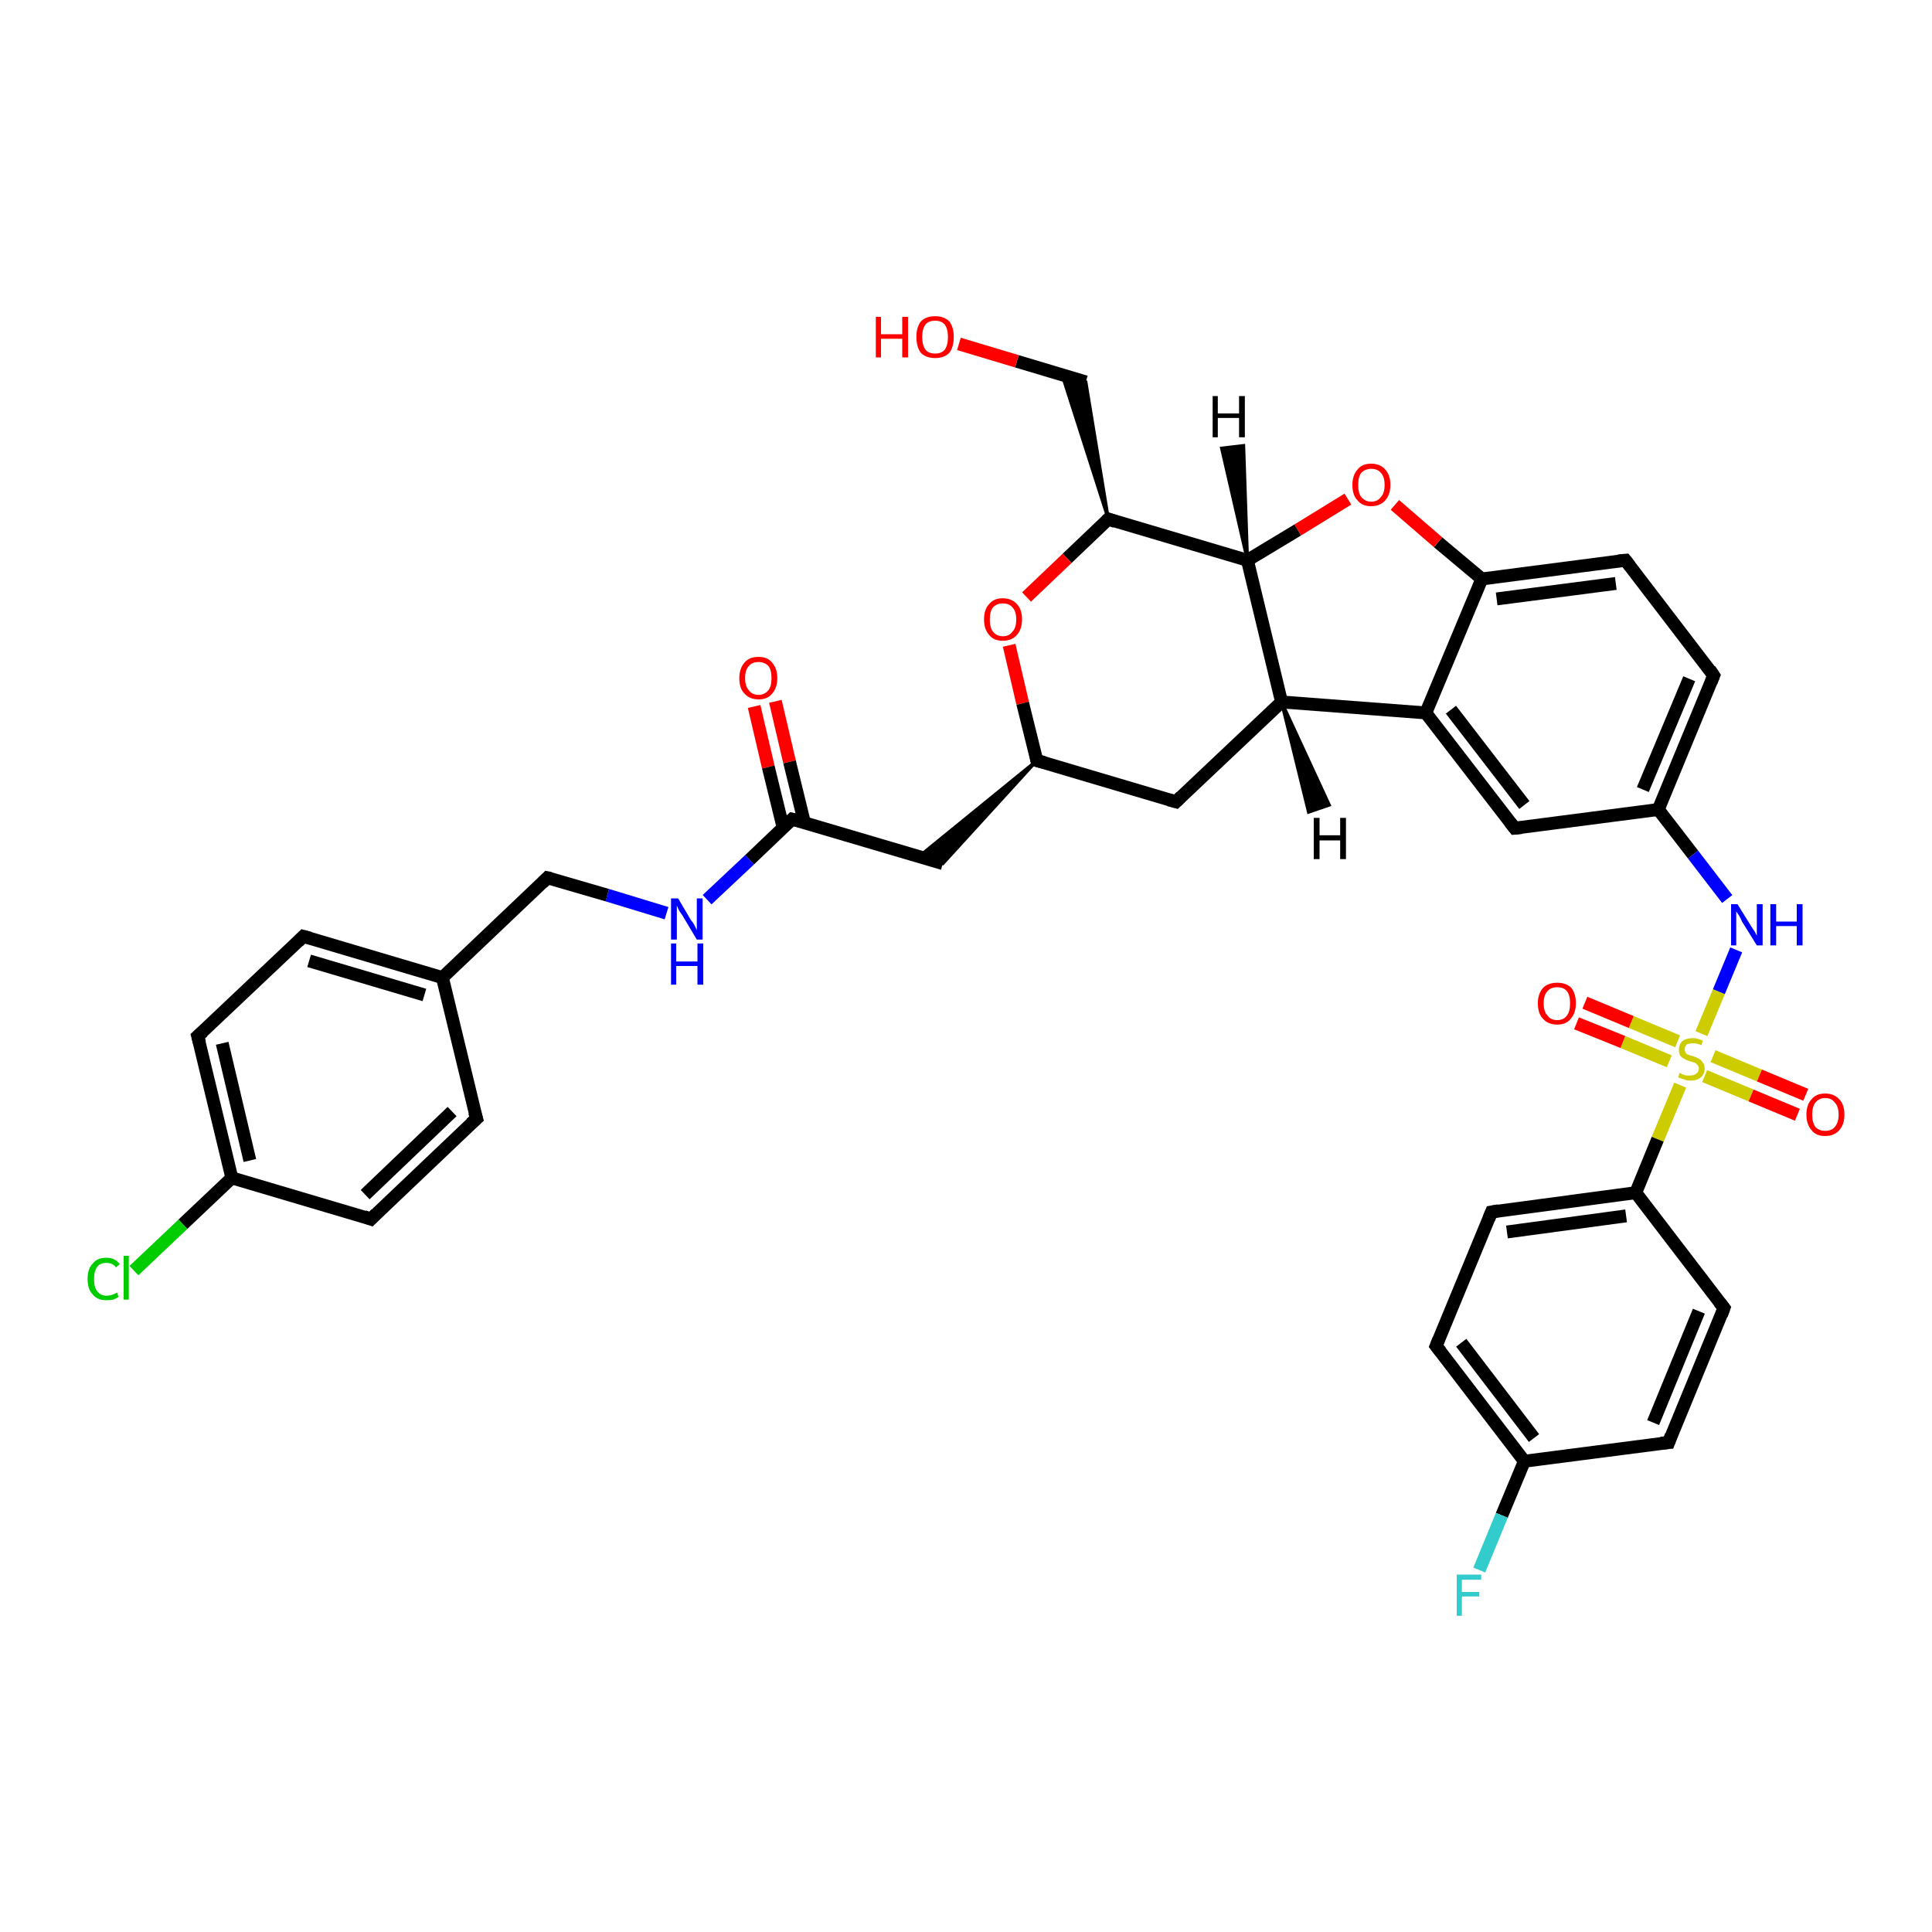 <?xml version='1.0' encoding='iso-8859-1'?>
<svg version='1.1' baseProfile='full'
              xmlns='http://www.w3.org/2000/svg'
                      xmlns:rdkit='http://www.rdkit.org/xml'
                      xmlns:xlink='http://www.w3.org/1999/xlink'
                  xml:space='preserve'
width='300px' height='300px' viewBox='0 0 300 300'>
<!-- END OF HEADER -->
<rect style='opacity:1.0;fill:#FFFFFF;stroke:none' width='300.0' height='300.0' x='0.0' y='0.0'> </rect>
<path class='bond-0 atom-0 atom-1' d='M 120.4,108.9 L 122.6,118.3' style='fill:none;fill-rule:evenodd;stroke:#FF0000;stroke-width:2.0px;stroke-linecap:butt;stroke-linejoin:miter;stroke-opacity:1' />
<path class='bond-0 atom-0 atom-1' d='M 122.6,118.3 L 124.9,127.7' style='fill:none;fill-rule:evenodd;stroke:#000000;stroke-width:2.0px;stroke-linecap:butt;stroke-linejoin:miter;stroke-opacity:1' />
<path class='bond-0 atom-0 atom-1' d='M 117.1,109.7 L 119.3,119.1' style='fill:none;fill-rule:evenodd;stroke:#FF0000;stroke-width:2.0px;stroke-linecap:butt;stroke-linejoin:miter;stroke-opacity:1' />
<path class='bond-0 atom-0 atom-1' d='M 119.3,119.1 L 121.6,128.5' style='fill:none;fill-rule:evenodd;stroke:#000000;stroke-width:2.0px;stroke-linecap:butt;stroke-linejoin:miter;stroke-opacity:1' />
<path class='bond-1 atom-1 atom-2' d='M 123.0,127.2 L 146.4,134.1' style='fill:none;fill-rule:evenodd;stroke:#000000;stroke-width:2.0px;stroke-linecap:butt;stroke-linejoin:miter;stroke-opacity:1' />
<path class='bond-2 atom-3 atom-2' d='M 161.0,118.1 L 146.4,134.1 L 142.7,133.0 Z' style='fill:#000000;fill-rule:evenodd;fill-opacity:1;stroke:#000000;stroke-width:0.5px;stroke-linecap:butt;stroke-linejoin:miter;stroke-opacity:1;' />
<path class='bond-3 atom-3 atom-4' d='M 161.0,118.1 L 182.6,124.5' style='fill:none;fill-rule:evenodd;stroke:#000000;stroke-width:2.0px;stroke-linecap:butt;stroke-linejoin:miter;stroke-opacity:1' />
<path class='bond-4 atom-4 atom-5' d='M 182.6,124.5 L 199.0,109.0' style='fill:none;fill-rule:evenodd;stroke:#000000;stroke-width:2.0px;stroke-linecap:butt;stroke-linejoin:miter;stroke-opacity:1' />
<path class='bond-5 atom-5 atom-6' d='M 199.0,109.0 L 221.4,110.7' style='fill:none;fill-rule:evenodd;stroke:#000000;stroke-width:2.0px;stroke-linecap:butt;stroke-linejoin:miter;stroke-opacity:1' />
<path class='bond-6 atom-6 atom-7' d='M 221.4,110.7 L 235.2,128.6' style='fill:none;fill-rule:evenodd;stroke:#000000;stroke-width:2.0px;stroke-linecap:butt;stroke-linejoin:miter;stroke-opacity:1' />
<path class='bond-6 atom-6 atom-7' d='M 225.3,110.2 L 236.7,125.0' style='fill:none;fill-rule:evenodd;stroke:#000000;stroke-width:2.0px;stroke-linecap:butt;stroke-linejoin:miter;stroke-opacity:1' />
<path class='bond-7 atom-7 atom-8' d='M 235.2,128.6 L 257.5,125.7' style='fill:none;fill-rule:evenodd;stroke:#000000;stroke-width:2.0px;stroke-linecap:butt;stroke-linejoin:miter;stroke-opacity:1' />
<path class='bond-8 atom-8 atom-9' d='M 257.5,125.7 L 262.9,132.7' style='fill:none;fill-rule:evenodd;stroke:#000000;stroke-width:2.0px;stroke-linecap:butt;stroke-linejoin:miter;stroke-opacity:1' />
<path class='bond-8 atom-8 atom-9' d='M 262.9,132.7 L 268.2,139.6' style='fill:none;fill-rule:evenodd;stroke:#0000FF;stroke-width:2.0px;stroke-linecap:butt;stroke-linejoin:miter;stroke-opacity:1' />
<path class='bond-9 atom-9 atom-10' d='M 269.6,147.5 L 266.9,154.0' style='fill:none;fill-rule:evenodd;stroke:#0000FF;stroke-width:2.0px;stroke-linecap:butt;stroke-linejoin:miter;stroke-opacity:1' />
<path class='bond-9 atom-9 atom-10' d='M 266.9,154.0 L 264.2,160.5' style='fill:none;fill-rule:evenodd;stroke:#CCCC00;stroke-width:2.0px;stroke-linecap:butt;stroke-linejoin:miter;stroke-opacity:1' />
<path class='bond-10 atom-10 atom-11' d='M 260.5,161.7 L 253.3,158.7' style='fill:none;fill-rule:evenodd;stroke:#CCCC00;stroke-width:2.0px;stroke-linecap:butt;stroke-linejoin:miter;stroke-opacity:1' />
<path class='bond-10 atom-10 atom-11' d='M 253.3,158.7 L 246.1,155.7' style='fill:none;fill-rule:evenodd;stroke:#FF0000;stroke-width:2.0px;stroke-linecap:butt;stroke-linejoin:miter;stroke-opacity:1' />
<path class='bond-10 atom-10 atom-11' d='M 259.2,164.8 L 252.0,161.8' style='fill:none;fill-rule:evenodd;stroke:#CCCC00;stroke-width:2.0px;stroke-linecap:butt;stroke-linejoin:miter;stroke-opacity:1' />
<path class='bond-10 atom-10 atom-11' d='M 252.0,161.8 L 244.8,158.9' style='fill:none;fill-rule:evenodd;stroke:#FF0000;stroke-width:2.0px;stroke-linecap:butt;stroke-linejoin:miter;stroke-opacity:1' />
<path class='bond-11 atom-10 atom-12' d='M 264.7,167.1 L 271.9,170.1' style='fill:none;fill-rule:evenodd;stroke:#CCCC00;stroke-width:2.0px;stroke-linecap:butt;stroke-linejoin:miter;stroke-opacity:1' />
<path class='bond-11 atom-10 atom-12' d='M 271.9,170.1 L 279.1,173.1' style='fill:none;fill-rule:evenodd;stroke:#FF0000;stroke-width:2.0px;stroke-linecap:butt;stroke-linejoin:miter;stroke-opacity:1' />
<path class='bond-11 atom-10 atom-12' d='M 266.0,164.0 L 273.2,167.0' style='fill:none;fill-rule:evenodd;stroke:#CCCC00;stroke-width:2.0px;stroke-linecap:butt;stroke-linejoin:miter;stroke-opacity:1' />
<path class='bond-11 atom-10 atom-12' d='M 273.2,167.0 L 280.4,170.0' style='fill:none;fill-rule:evenodd;stroke:#FF0000;stroke-width:2.0px;stroke-linecap:butt;stroke-linejoin:miter;stroke-opacity:1' />
<path class='bond-12 atom-10 atom-13' d='M 260.9,168.5 L 257.4,176.9' style='fill:none;fill-rule:evenodd;stroke:#CCCC00;stroke-width:2.0px;stroke-linecap:butt;stroke-linejoin:miter;stroke-opacity:1' />
<path class='bond-12 atom-10 atom-13' d='M 257.4,176.9 L 254.0,185.2' style='fill:none;fill-rule:evenodd;stroke:#000000;stroke-width:2.0px;stroke-linecap:butt;stroke-linejoin:miter;stroke-opacity:1' />
<path class='bond-13 atom-13 atom-14' d='M 254.0,185.2 L 231.6,188.2' style='fill:none;fill-rule:evenodd;stroke:#000000;stroke-width:2.0px;stroke-linecap:butt;stroke-linejoin:miter;stroke-opacity:1' />
<path class='bond-13 atom-13 atom-14' d='M 252.5,188.8 L 234.0,191.3' style='fill:none;fill-rule:evenodd;stroke:#000000;stroke-width:2.0px;stroke-linecap:butt;stroke-linejoin:miter;stroke-opacity:1' />
<path class='bond-14 atom-14 atom-15' d='M 231.6,188.2 L 223.0,209.0' style='fill:none;fill-rule:evenodd;stroke:#000000;stroke-width:2.0px;stroke-linecap:butt;stroke-linejoin:miter;stroke-opacity:1' />
<path class='bond-15 atom-15 atom-16' d='M 223.0,209.0 L 236.7,226.9' style='fill:none;fill-rule:evenodd;stroke:#000000;stroke-width:2.0px;stroke-linecap:butt;stroke-linejoin:miter;stroke-opacity:1' />
<path class='bond-15 atom-15 atom-16' d='M 226.9,208.5 L 238.2,223.3' style='fill:none;fill-rule:evenodd;stroke:#000000;stroke-width:2.0px;stroke-linecap:butt;stroke-linejoin:miter;stroke-opacity:1' />
<path class='bond-16 atom-16 atom-17' d='M 236.7,226.9 L 233.2,235.3' style='fill:none;fill-rule:evenodd;stroke:#000000;stroke-width:2.0px;stroke-linecap:butt;stroke-linejoin:miter;stroke-opacity:1' />
<path class='bond-16 atom-16 atom-17' d='M 233.2,235.3 L 229.7,243.8' style='fill:none;fill-rule:evenodd;stroke:#33CCCC;stroke-width:2.0px;stroke-linecap:butt;stroke-linejoin:miter;stroke-opacity:1' />
<path class='bond-17 atom-16 atom-18' d='M 236.7,226.9 L 259.1,224.0' style='fill:none;fill-rule:evenodd;stroke:#000000;stroke-width:2.0px;stroke-linecap:butt;stroke-linejoin:miter;stroke-opacity:1' />
<path class='bond-18 atom-18 atom-19' d='M 259.1,224.0 L 267.7,203.1' style='fill:none;fill-rule:evenodd;stroke:#000000;stroke-width:2.0px;stroke-linecap:butt;stroke-linejoin:miter;stroke-opacity:1' />
<path class='bond-18 atom-18 atom-19' d='M 256.7,220.9 L 263.8,203.6' style='fill:none;fill-rule:evenodd;stroke:#000000;stroke-width:2.0px;stroke-linecap:butt;stroke-linejoin:miter;stroke-opacity:1' />
<path class='bond-19 atom-8 atom-20' d='M 257.5,125.7 L 266.1,104.9' style='fill:none;fill-rule:evenodd;stroke:#000000;stroke-width:2.0px;stroke-linecap:butt;stroke-linejoin:miter;stroke-opacity:1' />
<path class='bond-19 atom-8 atom-20' d='M 255.1,122.6 L 262.3,105.4' style='fill:none;fill-rule:evenodd;stroke:#000000;stroke-width:2.0px;stroke-linecap:butt;stroke-linejoin:miter;stroke-opacity:1' />
<path class='bond-20 atom-20 atom-21' d='M 266.1,104.9 L 252.4,87.0' style='fill:none;fill-rule:evenodd;stroke:#000000;stroke-width:2.0px;stroke-linecap:butt;stroke-linejoin:miter;stroke-opacity:1' />
<path class='bond-21 atom-21 atom-22' d='M 252.4,87.0 L 230.1,89.9' style='fill:none;fill-rule:evenodd;stroke:#000000;stroke-width:2.0px;stroke-linecap:butt;stroke-linejoin:miter;stroke-opacity:1' />
<path class='bond-21 atom-21 atom-22' d='M 250.9,90.6 L 232.4,93.0' style='fill:none;fill-rule:evenodd;stroke:#000000;stroke-width:2.0px;stroke-linecap:butt;stroke-linejoin:miter;stroke-opacity:1' />
<path class='bond-22 atom-22 atom-23' d='M 230.1,89.9 L 223.3,84.2' style='fill:none;fill-rule:evenodd;stroke:#000000;stroke-width:2.0px;stroke-linecap:butt;stroke-linejoin:miter;stroke-opacity:1' />
<path class='bond-22 atom-22 atom-23' d='M 223.3,84.2 L 216.6,78.4' style='fill:none;fill-rule:evenodd;stroke:#FF0000;stroke-width:2.0px;stroke-linecap:butt;stroke-linejoin:miter;stroke-opacity:1' />
<path class='bond-23 atom-23 atom-24' d='M 209.3,77.5 L 201.5,82.3' style='fill:none;fill-rule:evenodd;stroke:#FF0000;stroke-width:2.0px;stroke-linecap:butt;stroke-linejoin:miter;stroke-opacity:1' />
<path class='bond-23 atom-23 atom-24' d='M 201.5,82.3 L 193.7,87.0' style='fill:none;fill-rule:evenodd;stroke:#000000;stroke-width:2.0px;stroke-linecap:butt;stroke-linejoin:miter;stroke-opacity:1' />
<path class='bond-24 atom-24 atom-25' d='M 193.7,87.0 L 172.1,80.6' style='fill:none;fill-rule:evenodd;stroke:#000000;stroke-width:2.0px;stroke-linecap:butt;stroke-linejoin:miter;stroke-opacity:1' />
<path class='bond-25 atom-25 atom-26' d='M 172.1,80.6 L 164.9,58.1 L 168.6,59.3 Z' style='fill:#000000;fill-rule:evenodd;fill-opacity:1;stroke:#000000;stroke-width:0.5px;stroke-linecap:butt;stroke-linejoin:miter;stroke-opacity:1;' />
<path class='bond-26 atom-26 atom-27' d='M 168.6,59.3 L 157.9,56.1' style='fill:none;fill-rule:evenodd;stroke:#000000;stroke-width:2.0px;stroke-linecap:butt;stroke-linejoin:miter;stroke-opacity:1' />
<path class='bond-26 atom-26 atom-27' d='M 157.9,56.1 L 148.9,53.4' style='fill:none;fill-rule:evenodd;stroke:#FF0000;stroke-width:2.0px;stroke-linecap:butt;stroke-linejoin:miter;stroke-opacity:1' />
<path class='bond-27 atom-25 atom-28' d='M 172.1,80.6 L 165.7,86.7' style='fill:none;fill-rule:evenodd;stroke:#000000;stroke-width:2.0px;stroke-linecap:butt;stroke-linejoin:miter;stroke-opacity:1' />
<path class='bond-27 atom-25 atom-28' d='M 165.7,86.7 L 159.4,92.7' style='fill:none;fill-rule:evenodd;stroke:#FF0000;stroke-width:2.0px;stroke-linecap:butt;stroke-linejoin:miter;stroke-opacity:1' />
<path class='bond-28 atom-1 atom-29' d='M 123.0,127.2 L 116.4,133.5' style='fill:none;fill-rule:evenodd;stroke:#000000;stroke-width:2.0px;stroke-linecap:butt;stroke-linejoin:miter;stroke-opacity:1' />
<path class='bond-28 atom-1 atom-29' d='M 116.4,133.5 L 109.8,139.7' style='fill:none;fill-rule:evenodd;stroke:#0000FF;stroke-width:2.0px;stroke-linecap:butt;stroke-linejoin:miter;stroke-opacity:1' />
<path class='bond-29 atom-29 atom-30' d='M 103.5,141.8 L 94.3,139.0' style='fill:none;fill-rule:evenodd;stroke:#0000FF;stroke-width:2.0px;stroke-linecap:butt;stroke-linejoin:miter;stroke-opacity:1' />
<path class='bond-29 atom-29 atom-30' d='M 94.3,139.0 L 85.0,136.3' style='fill:none;fill-rule:evenodd;stroke:#000000;stroke-width:2.0px;stroke-linecap:butt;stroke-linejoin:miter;stroke-opacity:1' />
<path class='bond-30 atom-30 atom-31' d='M 85.0,136.3 L 68.7,151.8' style='fill:none;fill-rule:evenodd;stroke:#000000;stroke-width:2.0px;stroke-linecap:butt;stroke-linejoin:miter;stroke-opacity:1' />
<path class='bond-31 atom-31 atom-32' d='M 68.7,151.8 L 47.1,145.4' style='fill:none;fill-rule:evenodd;stroke:#000000;stroke-width:2.0px;stroke-linecap:butt;stroke-linejoin:miter;stroke-opacity:1' />
<path class='bond-31 atom-31 atom-32' d='M 65.9,154.5 L 48.0,149.2' style='fill:none;fill-rule:evenodd;stroke:#000000;stroke-width:2.0px;stroke-linecap:butt;stroke-linejoin:miter;stroke-opacity:1' />
<path class='bond-32 atom-32 atom-33' d='M 47.1,145.4 L 30.7,160.9' style='fill:none;fill-rule:evenodd;stroke:#000000;stroke-width:2.0px;stroke-linecap:butt;stroke-linejoin:miter;stroke-opacity:1' />
<path class='bond-33 atom-33 atom-34' d='M 30.7,160.9 L 36.0,182.9' style='fill:none;fill-rule:evenodd;stroke:#000000;stroke-width:2.0px;stroke-linecap:butt;stroke-linejoin:miter;stroke-opacity:1' />
<path class='bond-33 atom-33 atom-34' d='M 34.5,162.0 L 38.8,180.2' style='fill:none;fill-rule:evenodd;stroke:#000000;stroke-width:2.0px;stroke-linecap:butt;stroke-linejoin:miter;stroke-opacity:1' />
<path class='bond-34 atom-34 atom-35' d='M 36.0,182.9 L 28.4,190.1' style='fill:none;fill-rule:evenodd;stroke:#000000;stroke-width:2.0px;stroke-linecap:butt;stroke-linejoin:miter;stroke-opacity:1' />
<path class='bond-34 atom-34 atom-35' d='M 28.4,190.1 L 20.8,197.3' style='fill:none;fill-rule:evenodd;stroke:#00CC00;stroke-width:2.0px;stroke-linecap:butt;stroke-linejoin:miter;stroke-opacity:1' />
<path class='bond-35 atom-34 atom-36' d='M 36.0,182.9 L 57.6,189.3' style='fill:none;fill-rule:evenodd;stroke:#000000;stroke-width:2.0px;stroke-linecap:butt;stroke-linejoin:miter;stroke-opacity:1' />
<path class='bond-36 atom-36 atom-37' d='M 57.6,189.3 L 74.0,173.7' style='fill:none;fill-rule:evenodd;stroke:#000000;stroke-width:2.0px;stroke-linecap:butt;stroke-linejoin:miter;stroke-opacity:1' />
<path class='bond-36 atom-36 atom-37' d='M 56.7,185.5 L 70.2,172.6' style='fill:none;fill-rule:evenodd;stroke:#000000;stroke-width:2.0px;stroke-linecap:butt;stroke-linejoin:miter;stroke-opacity:1' />
<path class='bond-37 atom-28 atom-3' d='M 156.7,100.2 L 158.8,109.2' style='fill:none;fill-rule:evenodd;stroke:#FF0000;stroke-width:2.0px;stroke-linecap:butt;stroke-linejoin:miter;stroke-opacity:1' />
<path class='bond-37 atom-28 atom-3' d='M 158.8,109.2 L 161.0,118.1' style='fill:none;fill-rule:evenodd;stroke:#000000;stroke-width:2.0px;stroke-linecap:butt;stroke-linejoin:miter;stroke-opacity:1' />
<path class='bond-38 atom-37 atom-31' d='M 74.0,173.7 L 68.7,151.8' style='fill:none;fill-rule:evenodd;stroke:#000000;stroke-width:2.0px;stroke-linecap:butt;stroke-linejoin:miter;stroke-opacity:1' />
<path class='bond-39 atom-24 atom-5' d='M 193.7,87.0 L 199.0,109.0' style='fill:none;fill-rule:evenodd;stroke:#000000;stroke-width:2.0px;stroke-linecap:butt;stroke-linejoin:miter;stroke-opacity:1' />
<path class='bond-40 atom-22 atom-6' d='M 230.1,89.9 L 221.4,110.7' style='fill:none;fill-rule:evenodd;stroke:#000000;stroke-width:2.0px;stroke-linecap:butt;stroke-linejoin:miter;stroke-opacity:1' />
<path class='bond-41 atom-19 atom-13' d='M 267.7,203.1 L 254.0,185.2' style='fill:none;fill-rule:evenodd;stroke:#000000;stroke-width:2.0px;stroke-linecap:butt;stroke-linejoin:miter;stroke-opacity:1' />
<path class='bond-42 atom-5 atom-38' d='M 199.0,109.0 L 206.4,125.0 L 203.2,126.1 Z' style='fill:#000000;fill-rule:evenodd;fill-opacity:1;stroke:#000000;stroke-width:0.5px;stroke-linecap:butt;stroke-linejoin:miter;stroke-opacity:1;' />
<path class='bond-43 atom-24 atom-39' d='M 193.7,87.0 L 189.7,69.6 L 193.1,69.2 Z' style='fill:#000000;fill-rule:evenodd;fill-opacity:1;stroke:#000000;stroke-width:0.5px;stroke-linecap:butt;stroke-linejoin:miter;stroke-opacity:1;' />
<path d='M 124.2,127.5 L 123.0,127.2 L 122.7,127.5' style='fill:none;stroke:#000000;stroke-width:2.0px;stroke-linecap:butt;stroke-linejoin:miter;stroke-opacity:1;' />
<path d='M 162.1,118.4 L 161.0,118.1 L 160.9,117.6' style='fill:none;stroke:#000000;stroke-width:2.0px;stroke-linecap:butt;stroke-linejoin:miter;stroke-opacity:1;' />
<path d='M 181.5,124.2 L 182.6,124.5 L 183.4,123.7' style='fill:none;stroke:#000000;stroke-width:2.0px;stroke-linecap:butt;stroke-linejoin:miter;stroke-opacity:1;' />
<path d='M 234.5,127.7 L 235.2,128.6 L 236.3,128.5' style='fill:none;stroke:#000000;stroke-width:2.0px;stroke-linecap:butt;stroke-linejoin:miter;stroke-opacity:1;' />
<path d='M 232.7,188.0 L 231.6,188.2 L 231.2,189.2' style='fill:none;stroke:#000000;stroke-width:2.0px;stroke-linecap:butt;stroke-linejoin:miter;stroke-opacity:1;' />
<path d='M 223.4,208.0 L 223.0,209.0 L 223.7,209.9' style='fill:none;stroke:#000000;stroke-width:2.0px;stroke-linecap:butt;stroke-linejoin:miter;stroke-opacity:1;' />
<path d='M 257.9,224.1 L 259.1,224.0 L 259.5,222.9' style='fill:none;stroke:#000000;stroke-width:2.0px;stroke-linecap:butt;stroke-linejoin:miter;stroke-opacity:1;' />
<path d='M 267.3,204.2 L 267.7,203.1 L 267.0,202.2' style='fill:none;stroke:#000000;stroke-width:2.0px;stroke-linecap:butt;stroke-linejoin:miter;stroke-opacity:1;' />
<path d='M 265.7,105.9 L 266.1,104.9 L 265.5,104.0' style='fill:none;stroke:#000000;stroke-width:2.0px;stroke-linecap:butt;stroke-linejoin:miter;stroke-opacity:1;' />
<path d='M 253.1,87.9 L 252.4,87.0 L 251.3,87.1' style='fill:none;stroke:#000000;stroke-width:2.0px;stroke-linecap:butt;stroke-linejoin:miter;stroke-opacity:1;' />
<path d='M 173.2,81.0 L 172.1,80.6 L 171.8,80.9' style='fill:none;stroke:#000000;stroke-width:2.0px;stroke-linecap:butt;stroke-linejoin:miter;stroke-opacity:1;' />
<path d='M 85.5,136.4 L 85.0,136.3 L 84.2,137.1' style='fill:none;stroke:#000000;stroke-width:2.0px;stroke-linecap:butt;stroke-linejoin:miter;stroke-opacity:1;' />
<path d='M 48.2,145.7 L 47.1,145.4 L 46.3,146.2' style='fill:none;stroke:#000000;stroke-width:2.0px;stroke-linecap:butt;stroke-linejoin:miter;stroke-opacity:1;' />
<path d='M 31.5,160.2 L 30.7,160.9 L 31.0,162.0' style='fill:none;stroke:#000000;stroke-width:2.0px;stroke-linecap:butt;stroke-linejoin:miter;stroke-opacity:1;' />
<path d='M 56.5,188.9 L 57.6,189.3 L 58.4,188.5' style='fill:none;stroke:#000000;stroke-width:2.0px;stroke-linecap:butt;stroke-linejoin:miter;stroke-opacity:1;' />
<path d='M 73.1,174.5 L 74.0,173.7 L 73.7,172.7' style='fill:none;stroke:#000000;stroke-width:2.0px;stroke-linecap:butt;stroke-linejoin:miter;stroke-opacity:1;' />
<path class='atom-0' d='M 114.8 105.3
Q 114.8 103.8, 115.6 102.9
Q 116.3 102.0, 117.8 102.0
Q 119.2 102.0, 119.9 102.9
Q 120.7 103.8, 120.7 105.3
Q 120.7 106.8, 119.9 107.7
Q 119.2 108.6, 117.8 108.6
Q 116.4 108.6, 115.6 107.7
Q 114.8 106.9, 114.8 105.3
M 117.8 107.9
Q 118.7 107.9, 119.3 107.2
Q 119.8 106.6, 119.8 105.3
Q 119.8 104.0, 119.3 103.4
Q 118.7 102.8, 117.8 102.8
Q 116.8 102.8, 116.3 103.4
Q 115.7 104.0, 115.7 105.3
Q 115.7 106.6, 116.3 107.2
Q 116.8 107.9, 117.8 107.9
' fill='#FF0000'/>
<path class='atom-9' d='M 269.8 140.4
L 271.9 143.8
Q 272.1 144.1, 272.5 144.7
Q 272.8 145.3, 272.8 145.3
L 272.8 140.4
L 273.7 140.4
L 273.7 146.8
L 272.8 146.8
L 270.5 143.1
Q 270.3 142.6, 270.0 142.1
Q 269.7 141.7, 269.6 141.5
L 269.6 146.8
L 268.8 146.8
L 268.8 140.4
L 269.8 140.4
' fill='#0000FF'/>
<path class='atom-9' d='M 274.9 140.4
L 275.8 140.4
L 275.8 143.1
L 279.0 143.1
L 279.0 140.4
L 279.9 140.4
L 279.9 146.8
L 279.0 146.8
L 279.0 143.8
L 275.8 143.8
L 275.8 146.8
L 274.9 146.8
L 274.9 140.4
' fill='#0000FF'/>
<path class='atom-10' d='M 260.8 166.6
Q 260.9 166.6, 261.2 166.8
Q 261.5 166.9, 261.8 167.0
Q 262.1 167.0, 262.5 167.0
Q 263.1 167.0, 263.4 166.7
Q 263.8 166.4, 263.8 165.9
Q 263.8 165.6, 263.6 165.4
Q 263.4 165.1, 263.1 165.0
Q 262.9 164.9, 262.4 164.8
Q 261.8 164.6, 261.5 164.4
Q 261.2 164.3, 260.9 163.9
Q 260.7 163.6, 260.7 163.0
Q 260.7 162.2, 261.2 161.7
Q 261.8 161.2, 262.9 161.2
Q 263.6 161.2, 264.4 161.6
L 264.2 162.3
Q 263.5 162.0, 262.9 162.0
Q 262.3 162.0, 261.9 162.2
Q 261.6 162.5, 261.6 162.9
Q 261.6 163.3, 261.8 163.5
Q 261.9 163.7, 262.2 163.8
Q 262.5 163.9, 262.9 164.0
Q 263.5 164.2, 263.8 164.4
Q 264.2 164.6, 264.4 165.0
Q 264.7 165.3, 264.7 165.9
Q 264.7 166.8, 264.1 167.3
Q 263.5 167.8, 262.5 167.8
Q 261.9 167.8, 261.5 167.6
Q 261.1 167.5, 260.6 167.3
L 260.8 166.6
' fill='#CCCC00'/>
<path class='atom-11' d='M 238.8 155.8
Q 238.8 154.3, 239.6 153.4
Q 240.4 152.6, 241.8 152.6
Q 243.2 152.6, 244.0 153.4
Q 244.7 154.3, 244.7 155.8
Q 244.7 157.3, 243.9 158.2
Q 243.2 159.1, 241.8 159.1
Q 240.4 159.1, 239.6 158.2
Q 238.8 157.4, 238.8 155.8
M 241.8 158.4
Q 242.8 158.4, 243.3 157.7
Q 243.8 157.1, 243.8 155.8
Q 243.8 154.5, 243.3 153.9
Q 242.8 153.3, 241.8 153.3
Q 240.8 153.3, 240.3 153.9
Q 239.7 154.5, 239.7 155.8
Q 239.7 157.1, 240.3 157.7
Q 240.8 158.4, 241.8 158.4
' fill='#FF0000'/>
<path class='atom-12' d='M 280.5 173.1
Q 280.5 171.5, 281.3 170.7
Q 282.0 169.8, 283.4 169.8
Q 284.8 169.8, 285.6 170.7
Q 286.4 171.5, 286.4 173.1
Q 286.4 174.6, 285.6 175.5
Q 284.8 176.4, 283.4 176.4
Q 282.0 176.4, 281.3 175.5
Q 280.5 174.6, 280.5 173.1
M 283.4 175.6
Q 284.4 175.6, 284.9 175.0
Q 285.5 174.3, 285.5 173.1
Q 285.5 171.8, 284.9 171.2
Q 284.4 170.5, 283.4 170.5
Q 282.5 170.5, 281.9 171.2
Q 281.4 171.8, 281.4 173.1
Q 281.4 174.3, 281.9 175.0
Q 282.5 175.6, 283.4 175.6
' fill='#FF0000'/>
<path class='atom-17' d='M 226.2 244.5
L 230.0 244.5
L 230.0 245.3
L 227.0 245.3
L 227.0 247.2
L 229.7 247.2
L 229.7 247.9
L 227.0 247.9
L 227.0 250.9
L 226.2 250.9
L 226.2 244.5
' fill='#33CCCC'/>
<path class='atom-23' d='M 210.0 75.3
Q 210.0 73.8, 210.8 72.9
Q 211.5 72.0, 212.9 72.0
Q 214.3 72.0, 215.1 72.9
Q 215.9 73.8, 215.9 75.3
Q 215.9 76.8, 215.1 77.7
Q 214.3 78.6, 212.9 78.6
Q 211.5 78.6, 210.8 77.7
Q 210.0 76.9, 210.0 75.3
M 212.9 77.9
Q 213.9 77.9, 214.4 77.2
Q 215.0 76.6, 215.0 75.3
Q 215.0 74.0, 214.4 73.4
Q 213.9 72.8, 212.9 72.8
Q 212.0 72.8, 211.4 73.4
Q 210.9 74.0, 210.9 75.3
Q 210.9 76.6, 211.4 77.2
Q 212.0 77.9, 212.9 77.9
' fill='#FF0000'/>
<path class='atom-27' d='M 136.0 49.2
L 136.8 49.2
L 136.8 51.9
L 140.1 51.9
L 140.1 49.2
L 141.0 49.2
L 141.0 55.5
L 140.1 55.5
L 140.1 52.6
L 136.8 52.6
L 136.8 55.5
L 136.0 55.5
L 136.0 49.2
' fill='#FF0000'/>
<path class='atom-27' d='M 142.3 52.3
Q 142.3 50.8, 143.0 49.9
Q 143.8 49.1, 145.2 49.1
Q 146.6 49.1, 147.4 49.9
Q 148.1 50.8, 148.1 52.3
Q 148.1 53.9, 147.4 54.8
Q 146.6 55.6, 145.2 55.6
Q 143.8 55.6, 143.0 54.8
Q 142.3 53.9, 142.3 52.3
M 145.2 54.9
Q 146.2 54.9, 146.7 54.3
Q 147.2 53.6, 147.2 52.3
Q 147.2 51.1, 146.7 50.4
Q 146.2 49.8, 145.2 49.8
Q 144.2 49.8, 143.7 50.4
Q 143.2 51.1, 143.2 52.3
Q 143.2 53.6, 143.7 54.3
Q 144.2 54.9, 145.2 54.9
' fill='#FF0000'/>
<path class='atom-28' d='M 152.8 96.2
Q 152.8 94.6, 153.6 93.8
Q 154.3 92.9, 155.7 92.9
Q 157.1 92.9, 157.9 93.8
Q 158.7 94.6, 158.7 96.2
Q 158.7 97.7, 157.9 98.6
Q 157.1 99.5, 155.7 99.5
Q 154.3 99.5, 153.6 98.6
Q 152.8 97.7, 152.8 96.2
M 155.7 98.8
Q 156.7 98.8, 157.2 98.1
Q 157.8 97.5, 157.8 96.2
Q 157.8 94.9, 157.2 94.3
Q 156.7 93.7, 155.7 93.7
Q 154.8 93.7, 154.2 94.3
Q 153.7 94.9, 153.7 96.2
Q 153.7 97.5, 154.2 98.1
Q 154.8 98.8, 155.7 98.8
' fill='#FF0000'/>
<path class='atom-29' d='M 105.3 139.5
L 107.3 142.9
Q 107.6 143.2, 107.9 143.8
Q 108.2 144.4, 108.2 144.5
L 108.2 139.5
L 109.1 139.5
L 109.1 145.9
L 108.2 145.9
L 106.0 142.2
Q 105.7 141.8, 105.4 141.3
Q 105.2 140.8, 105.1 140.6
L 105.1 145.9
L 104.2 145.9
L 104.2 139.5
L 105.3 139.5
' fill='#0000FF'/>
<path class='atom-29' d='M 104.2 146.5
L 105.0 146.5
L 105.0 149.3
L 108.3 149.3
L 108.3 146.5
L 109.2 146.5
L 109.2 152.9
L 108.3 152.9
L 108.3 150.0
L 105.0 150.0
L 105.0 152.9
L 104.2 152.9
L 104.2 146.5
' fill='#0000FF'/>
<path class='atom-35' d='M 13.6 198.6
Q 13.6 197.0, 14.4 196.2
Q 15.1 195.3, 16.5 195.3
Q 17.9 195.3, 18.6 196.3
L 18.0 196.8
Q 17.5 196.1, 16.5 196.1
Q 15.6 196.1, 15.1 196.7
Q 14.6 197.4, 14.6 198.6
Q 14.6 199.9, 15.1 200.5
Q 15.6 201.2, 16.6 201.2
Q 17.3 201.2, 18.2 200.7
L 18.4 201.4
Q 18.1 201.6, 17.6 201.8
Q 17.1 201.9, 16.5 201.9
Q 15.1 201.9, 14.4 201.0
Q 13.6 200.2, 13.6 198.6
' fill='#00CC00'/>
<path class='atom-35' d='M 19.2 195.0
L 20.0 195.0
L 20.0 201.8
L 19.2 201.8
L 19.2 195.0
' fill='#00CC00'/>
<path class='atom-38' d='M 204.0 127.0
L 204.9 127.0
L 204.9 129.7
L 208.1 129.7
L 208.1 127.0
L 209.0 127.0
L 209.0 133.4
L 208.1 133.4
L 208.1 130.5
L 204.9 130.5
L 204.9 133.4
L 204.0 133.4
L 204.0 127.0
' fill='#000000'/>
<path class='atom-39' d='M 188.3 61.5
L 189.1 61.5
L 189.1 64.2
L 192.4 64.2
L 192.4 61.5
L 193.3 61.5
L 193.3 67.9
L 192.4 67.9
L 192.4 64.9
L 189.1 64.9
L 189.1 67.9
L 188.3 67.9
L 188.3 61.5
' fill='#000000'/>
</svg>
